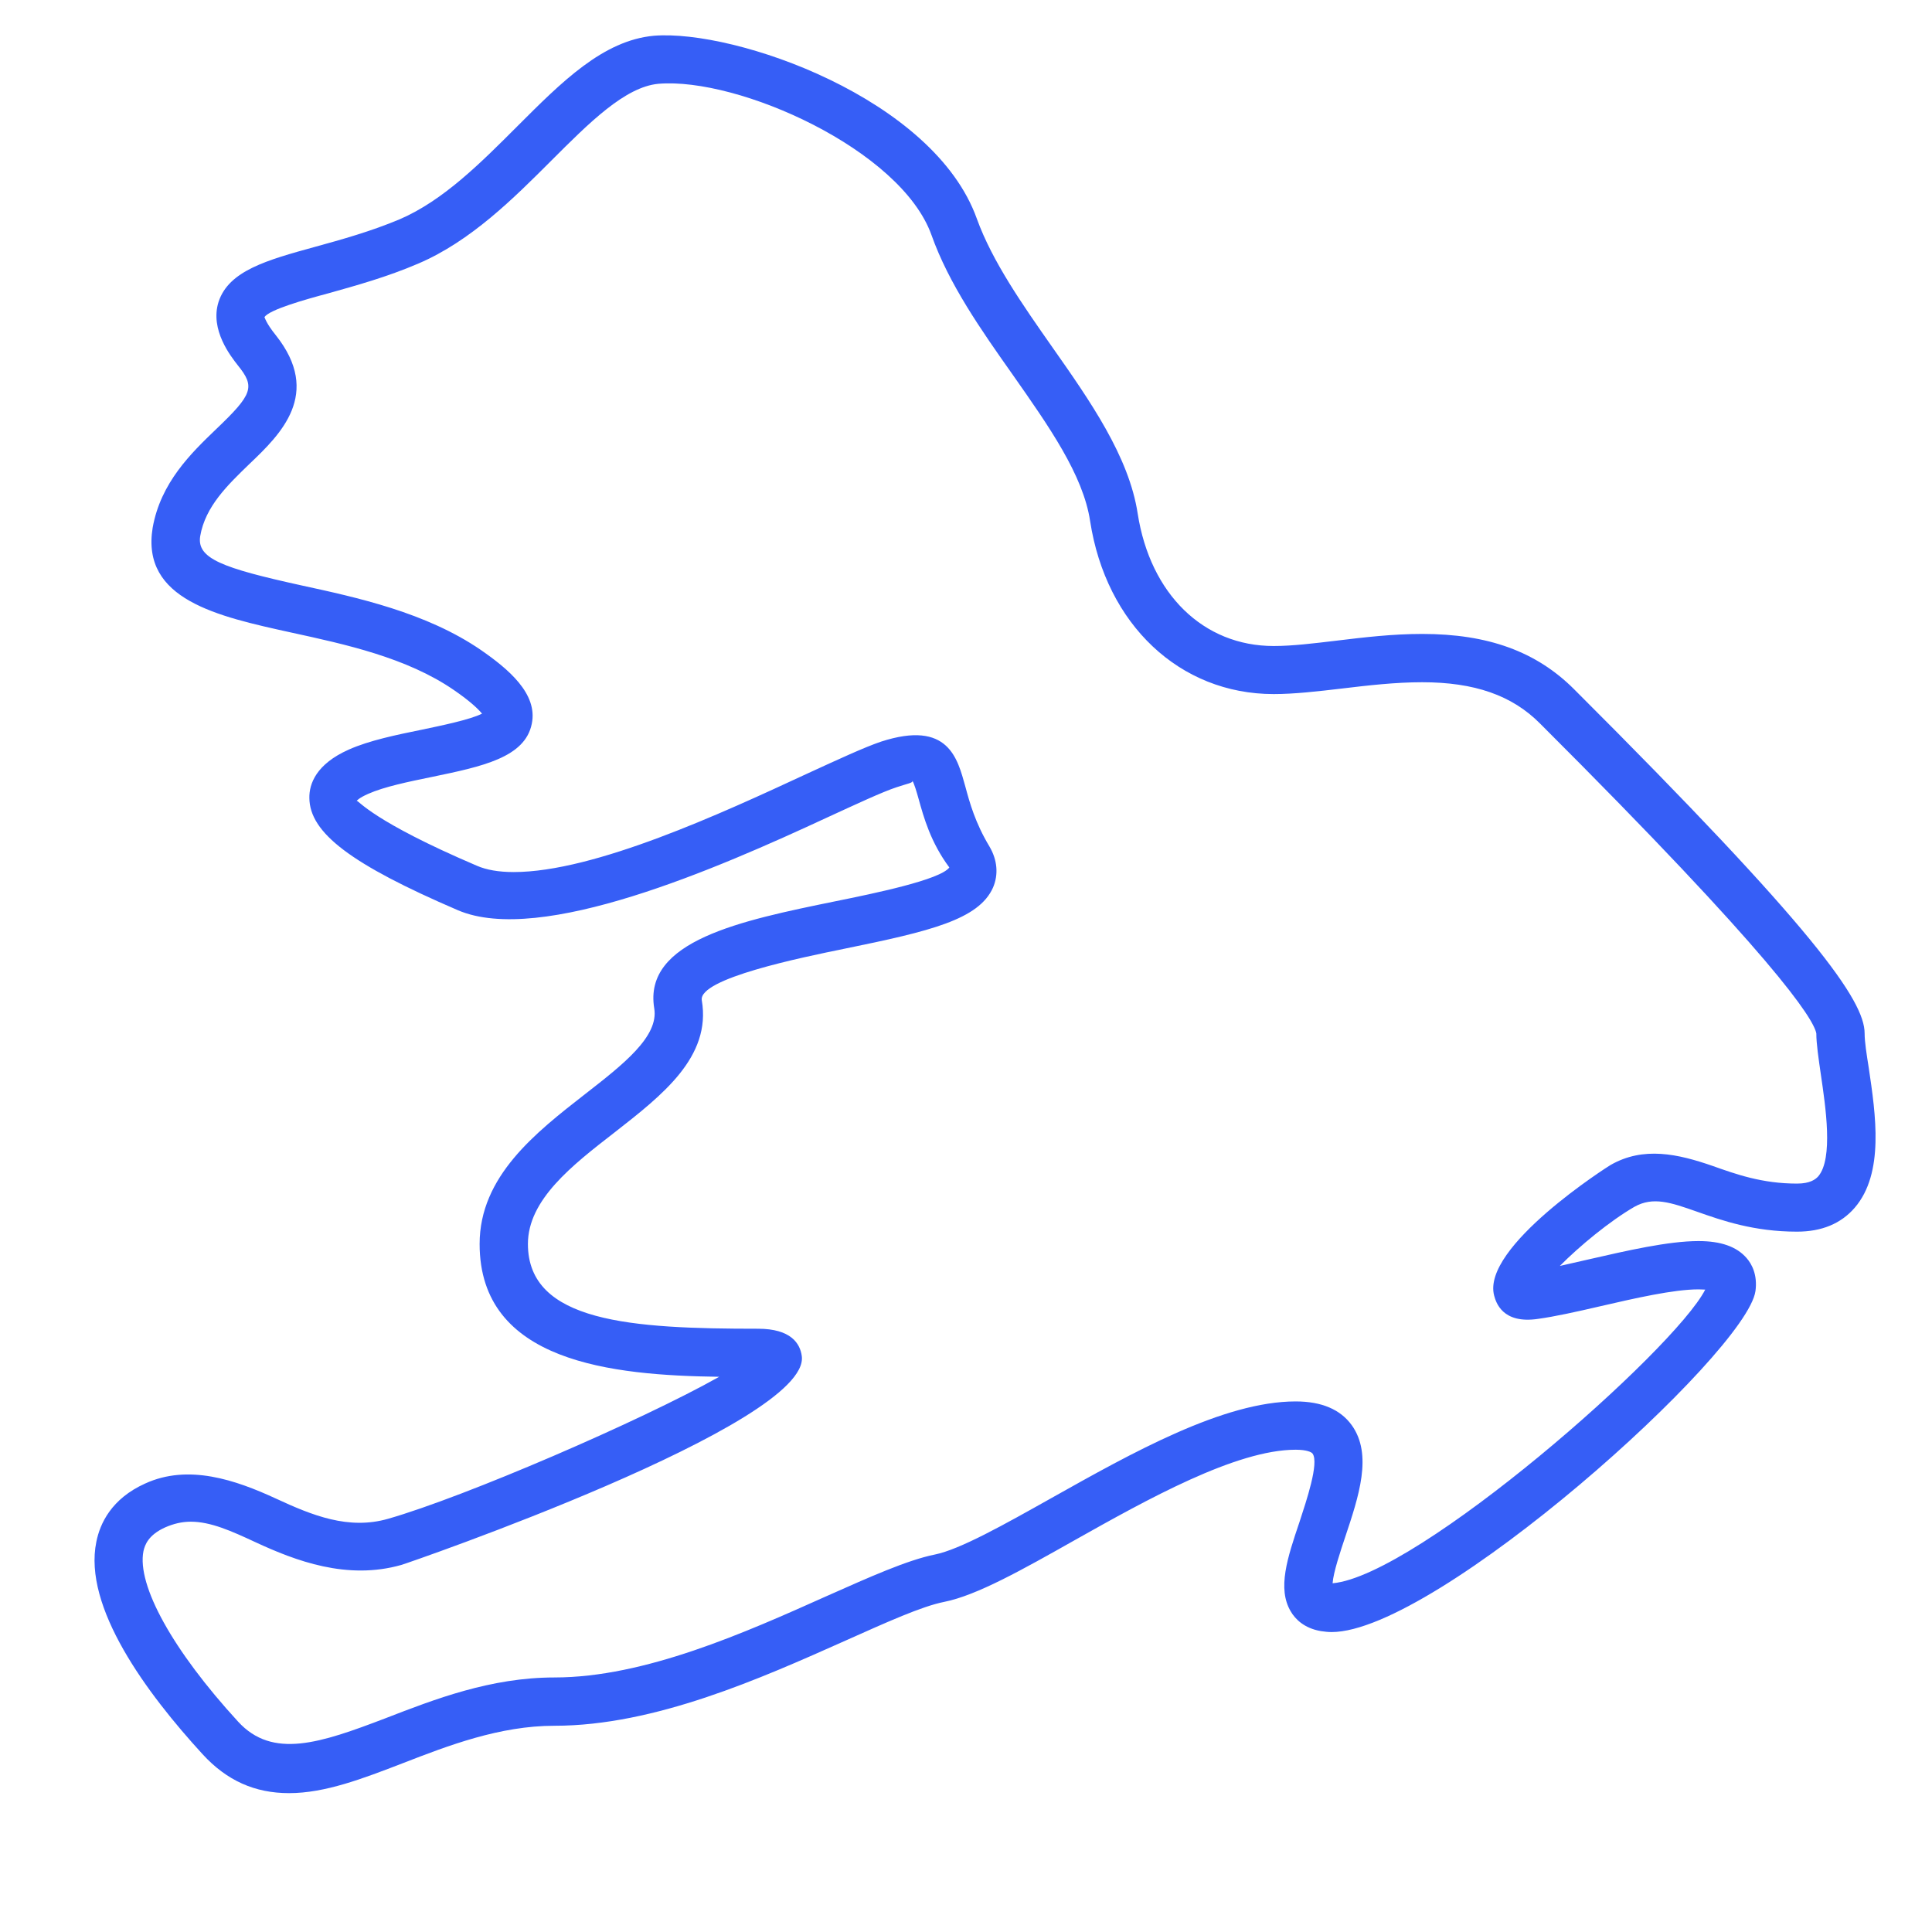 <?xml version="1.0" encoding="UTF-8"?><svg xmlns="http://www.w3.org/2000/svg" xmlns:xlink="http://www.w3.org/1999/xlink" xmlns:avocode="https://avocode.com/" id="SVGDoc220c3b0c6de54bd9968201b0ae34bb50" width="8px" height="8px" version="1.1" viewBox="0 0 8 8" aria-hidden="true"><defs><linearGradient class="cerosgradient" data-cerosgradient="true" id="CerosGradient_id582329b40" gradientUnits="userSpaceOnUse" x1="50%" y1="100%" x2="50%" y2="0%"><stop offset="0%" stop-color="#d1d1d1"/><stop offset="100%" stop-color="#d1d1d1"/></linearGradient><linearGradient/></defs><g><g><path d="M0.839,7.264c-0.231,-0.252 -0.496,-0.609 -0.44,-0.88c0.015,-0.075 0.062,-0.178 0.202,-0.241c0.179,-0.082 0.374,-0.015 0.541,0.062c0.151,0.07 0.301,0.131 0.465,0.084c0.318,-0.091 1.048,-0.406 1.371,-0.588c-0.444,-0.006 -0.992,-0.06 -0.992,-0.55c0,-0.28 0.232,-0.461 0.436,-0.62c0.158,-0.123 0.307,-0.239 0.287,-0.356c-0.046,-0.28 0.359,-0.363 0.75,-0.443c0.163,-0.033 0.434,-0.089 0.472,-0.14c-0.078,-0.105 -0.106,-0.208 -0.127,-0.283c-0.008,-0.029 -0.019,-0.066 -0.026,-0.076c0.003,0.009 -0.019,0.011 -0.066,0.027c-0.058,0.019 -0.165,0.069 -0.289,0.126c-0.45,0.209 -1.184,0.53 -1.527,0.383c-0.442,-0.19 -0.614,-0.32 -0.615,-0.465c-0.001,-0.058 0.028,-0.14 0.163,-0.2c0.085,-0.038 0.197,-0.061 0.305,-0.083c0.076,-0.016 0.198,-0.041 0.247,-0.066c-0.015,-0.018 -0.047,-0.05 -0.117,-0.098c-0.195,-0.134 -0.449,-0.189 -0.674,-0.238c-0.305,-0.067 -0.621,-0.136 -0.573,-0.433c0.033,-0.188 0.16,-0.31 0.263,-0.409c0.152,-0.145 0.162,-0.175 0.09,-0.264c-0.028,-0.036 -0.117,-0.147 -0.08,-0.263c0.042,-0.129 0.2,-0.173 0.4,-0.228c0.109,-0.03 0.231,-0.064 0.35,-0.114c0.181,-0.078 0.336,-0.234 0.487,-0.385c0.183,-0.183 0.355,-0.356 0.566,-0.375c0.336,-0.027 1.159,0.259 1.337,0.758c0.064,0.177 0.19,0.357 0.312,0.531c0.156,0.222 0.318,0.453 0.354,0.69c0.052,0.333 0.272,0.548 0.563,0.548c0.078,0 0.166,-0.011 0.259,-0.022c0.115,-0.014 0.233,-0.028 0.356,-0.028c0.273,0 0.473,0.073 0.629,0.229c0.999,0.997 1.203,1.29 1.203,1.425c0,0.035 0.008,0.085 0.017,0.142c0.029,0.195 0.065,0.437 -0.058,0.58c-0.057,0.066 -0.137,0.099 -0.239,0.099c-0.179,0 -0.31,-0.046 -0.415,-0.083c-0.108,-0.038 -0.181,-0.063 -0.258,-0.02c-0.102,0.059 -0.228,0.163 -0.309,0.245c0.04,-0.009 0.08,-0.018 0.123,-0.028c0.153,-0.035 0.326,-0.075 0.451,-0.075c0.093,0 0.158,0.023 0.199,0.07c0.022,0.025 0.046,0.07 0.037,0.137c-0.037,0.258 -1.322,1.412 -1.755,1.412c-0.016,0 -0.031,-0.002 -0.045,-0.004c-0.069,-0.012 -0.106,-0.05 -0.124,-0.081c-0.057,-0.095 -0.014,-0.223 0.036,-0.371c0.028,-0.086 0.082,-0.245 0.054,-0.283c-0.004,-0.006 -0.024,-0.016 -0.07,-0.016c-0.247,0 -0.617,0.207 -0.914,0.374c-0.218,0.123 -0.406,0.229 -0.541,0.256c-0.092,0.018 -0.238,0.084 -0.408,0.16c-0.352,0.157 -0.79,0.353 -1.206,0.353c-0.227,0 -0.44,0.082 -0.628,0.155c-0.166,0.064 -0.322,0.124 -0.471,0.124c-0.142,0 -0.258,-0.052 -0.358,-0.161zM0.683,6.325c-0.068,0.031 -0.083,0.071 -0.089,0.098c-0.028,0.141 0.122,0.412 0.392,0.706c0.143,0.156 0.34,0.089 0.61,-0.014c0.204,-0.079 0.436,-0.169 0.7,-0.169c0.374,0 0.79,-0.186 1.125,-0.336c0.18,-0.08 0.336,-0.15 0.45,-0.173c0.104,-0.021 0.287,-0.124 0.483,-0.234c0.333,-0.187 0.712,-0.4 1.011,-0.4c0.107,0 0.185,0.033 0.232,0.098c0.088,0.122 0.029,0.296 -0.027,0.464c-0.019,0.057 -0.049,0.146 -0.052,0.191c0.351,-0.031 1.414,-0.964 1.543,-1.216c-0.007,0 -0.017,-0.001 -0.028,-0.001c-0.103,0 -0.264,0.037 -0.407,0.07c-0.099,0.023 -0.19,0.043 -0.256,0.052c-0.151,0.023 -0.176,-0.071 -0.183,-0.096c-0.054,-0.202 0.476,-0.538 0.482,-0.541c0.136,-0.078 0.279,-0.046 0.423,0.004c0.096,0.034 0.204,0.073 0.349,0.073c0.055,0 0.077,-0.018 0.088,-0.03c0.063,-0.074 0.03,-0.29 0.011,-0.42c-0.01,-0.069 -0.019,-0.13 -0.019,-0.172c-0.012,-0.062 -0.176,-0.317 -1.144,-1.283c-0.116,-0.117 -0.272,-0.171 -0.488,-0.171c-0.111,0 -0.224,0.013 -0.332,0.026c-0.102,0.012 -0.198,0.023 -0.283,0.023c-0.389,0 -0.694,-0.288 -0.76,-0.716c-0.029,-0.192 -0.171,-0.393 -0.321,-0.607c-0.13,-0.184 -0.264,-0.375 -0.336,-0.578c-0.127,-0.354 -0.8,-0.654 -1.131,-0.626c-0.138,0.013 -0.286,0.161 -0.443,0.318c-0.156,0.156 -0.333,0.333 -0.55,0.426c-0.13,0.056 -0.261,0.092 -0.375,0.124c-0.097,0.026 -0.242,0.067 -0.263,0.098c0.001,0 0.005,0.023 0.047,0.075c0.193,0.243 0.019,0.411 -0.109,0.533c-0.09,0.087 -0.183,0.176 -0.204,0.299c-0.015,0.093 0.092,0.132 0.419,0.204c0.23,0.05 0.517,0.112 0.744,0.268c0.111,0.077 0.236,0.18 0.21,0.305c-0.028,0.14 -0.206,0.177 -0.413,0.22c-0.098,0.02 -0.199,0.041 -0.264,0.07c-0.039,0.017 -0.048,0.029 -0.048,0.029c0.01,0 0.065,0.084 0.498,0.269c0.039,0.017 0.09,0.026 0.152,0.026c0.335,0 0.863,-0.244 1.212,-0.406c0.135,-0.062 0.241,-0.111 0.309,-0.134c0.28,-0.091 0.317,0.071 0.349,0.185c0.018,0.067 0.041,0.151 0.1,0.249c0.033,0.056 0.038,0.116 0.015,0.17c-0.059,0.133 -0.261,0.181 -0.613,0.253c-0.181,0.037 -0.608,0.124 -0.593,0.214c0.04,0.235 -0.164,0.393 -0.361,0.547c-0.177,0.137 -0.359,0.279 -0.359,0.462c0,0.325 0.431,0.351 0.953,0.351c0.136,0 0.174,0.061 0.181,0.113c0.039,0.282 -1.641,0.861 -1.658,0.865c-0.225,0.064 -0.438,-0.017 -0.604,-0.094c-0.099,-0.046 -0.185,-0.085 -0.268,-0.085c-0.036,0 -0.071,0.008 -0.107,0.024z" fill="#365ef6" fill-opacity="1"/></g></g></svg>